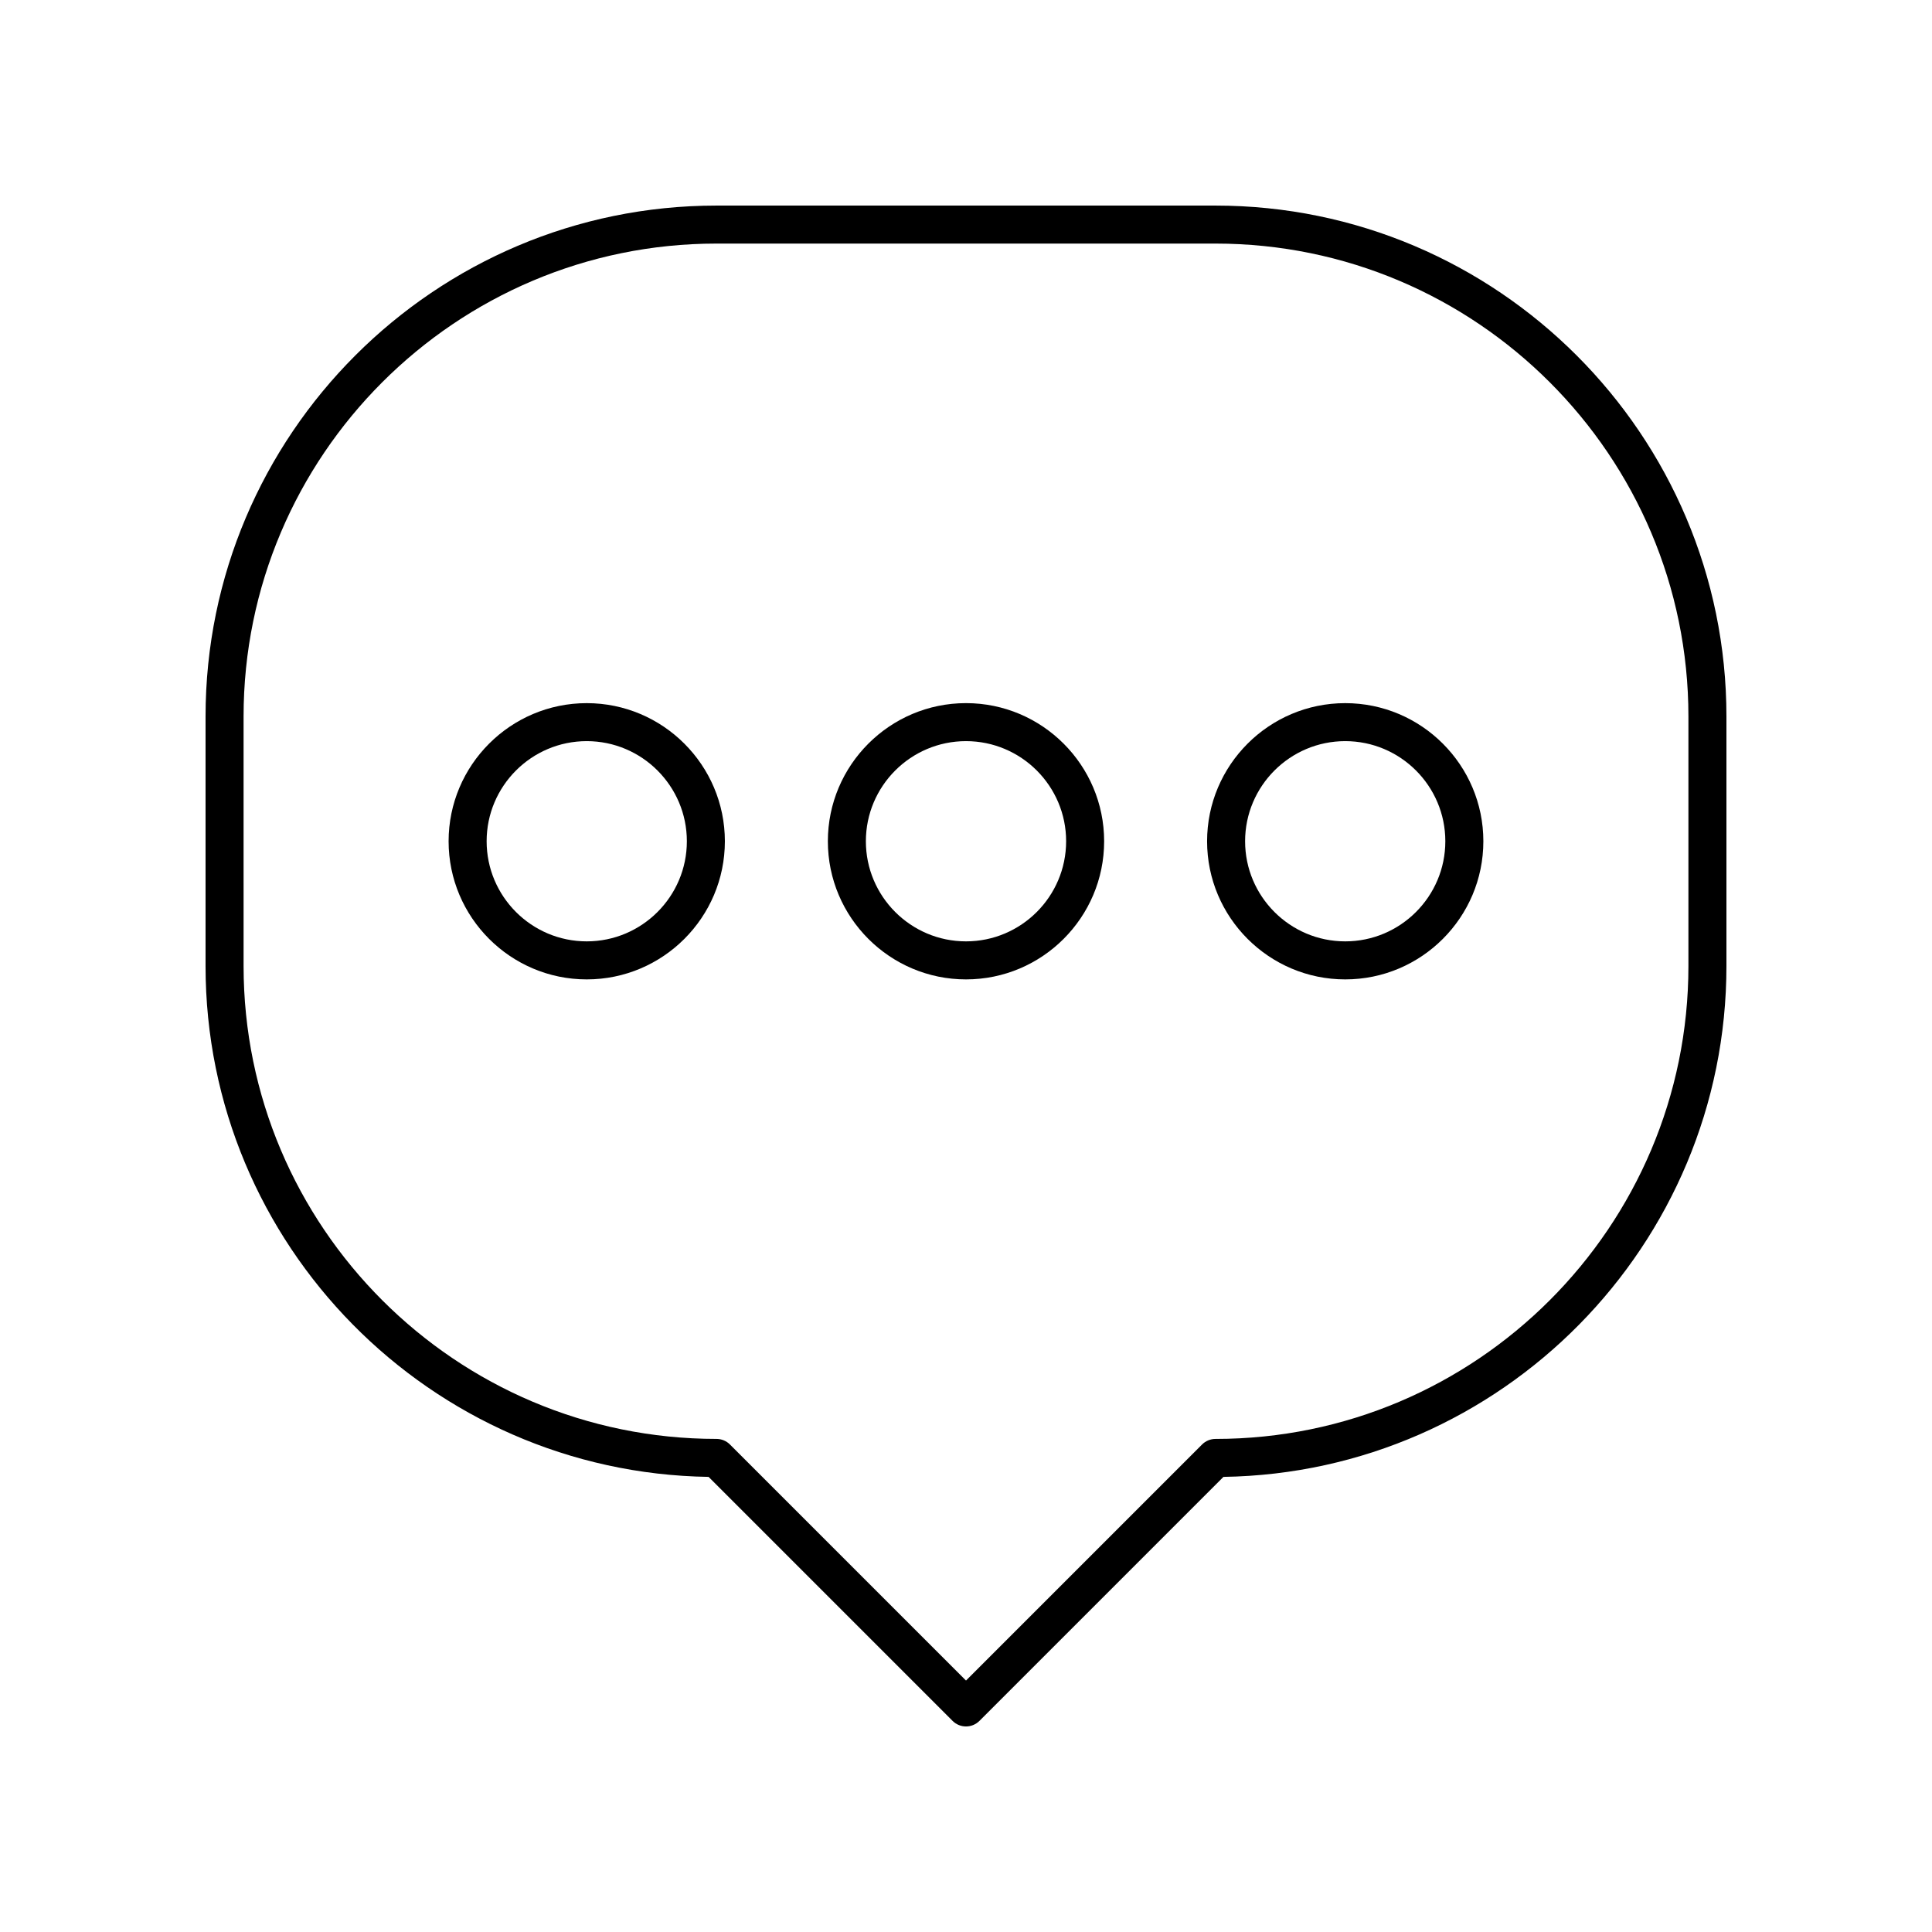 <?xml version="1.0" encoding="UTF-8"?>
<!-- Uploaded to: ICON Repo, www.iconrepo.com, Generator: ICON Repo Mixer Tools -->
<svg fill="#000000" width="800px" height="800px" version="1.1" viewBox="144 144 512 512" xmlns="http://www.w3.org/2000/svg">
 <g>
  <path d="m331.78 535.39 64.66 64.66c0.984 0.984 2.273 1.477 3.562 1.477s2.578-0.492 3.562-1.477l64.66-64.66c73.695-1.129 133.3-61.43 133.3-135.39v-66.121c0-74.66-60.742-135.4-135.41-135.4h-132.24c-74.66 0-135.4 60.742-135.4 135.4v66.121c0 73.957 59.605 134.26 133.3 135.39zm-123.23-201.51c0-69.105 56.223-125.33 125.33-125.33h132.24c69.109 0 125.33 56.223 125.33 125.33v66.121c0 69.105-56.223 125.33-125.33 125.33-1.34 0-2.617 0.531-3.562 1.477l-62.555 62.555-62.559-62.559c-0.945-0.945-2.223-1.477-3.562-1.477-69.105 0-125.33-56.219-125.33-125.32z"/>
  <path d="m299.49 403.55c20.188 0 36.609-16.422 36.609-36.605s-16.422-36.605-36.609-36.605c-20.184 0-36.605 16.422-36.605 36.605 0 20.18 16.426 36.605 36.605 36.605zm0-63.141c14.633 0 26.535 11.902 26.535 26.531s-11.902 26.531-26.535 26.531c-14.629 0-26.527-11.902-26.527-26.531s11.902-26.531 26.527-26.531z"/>
  <path d="m400 403.55c20.188 0 36.609-16.422 36.609-36.605 0-20.188-16.426-36.609-36.609-36.609-20.188 0-36.609 16.422-36.609 36.605s16.422 36.609 36.609 36.609zm0-63.141c14.633 0 26.535 11.902 26.535 26.531-0.004 14.629-11.906 26.531-26.535 26.531-14.633 0-26.535-11.902-26.535-26.531s11.902-26.531 26.535-26.531z"/>
  <path d="m500.5 403.55c20.184 0 36.605-16.422 36.605-36.605s-16.422-36.605-36.605-36.605c-20.188 0-36.609 16.422-36.609 36.605 0 20.18 16.422 36.605 36.609 36.605zm0-63.141c14.629 0 26.527 11.902 26.527 26.531s-11.902 26.531-26.527 26.531c-14.633 0-26.535-11.902-26.535-26.531 0.004-14.629 11.902-26.531 26.535-26.531z"/>
 </g>
</svg>